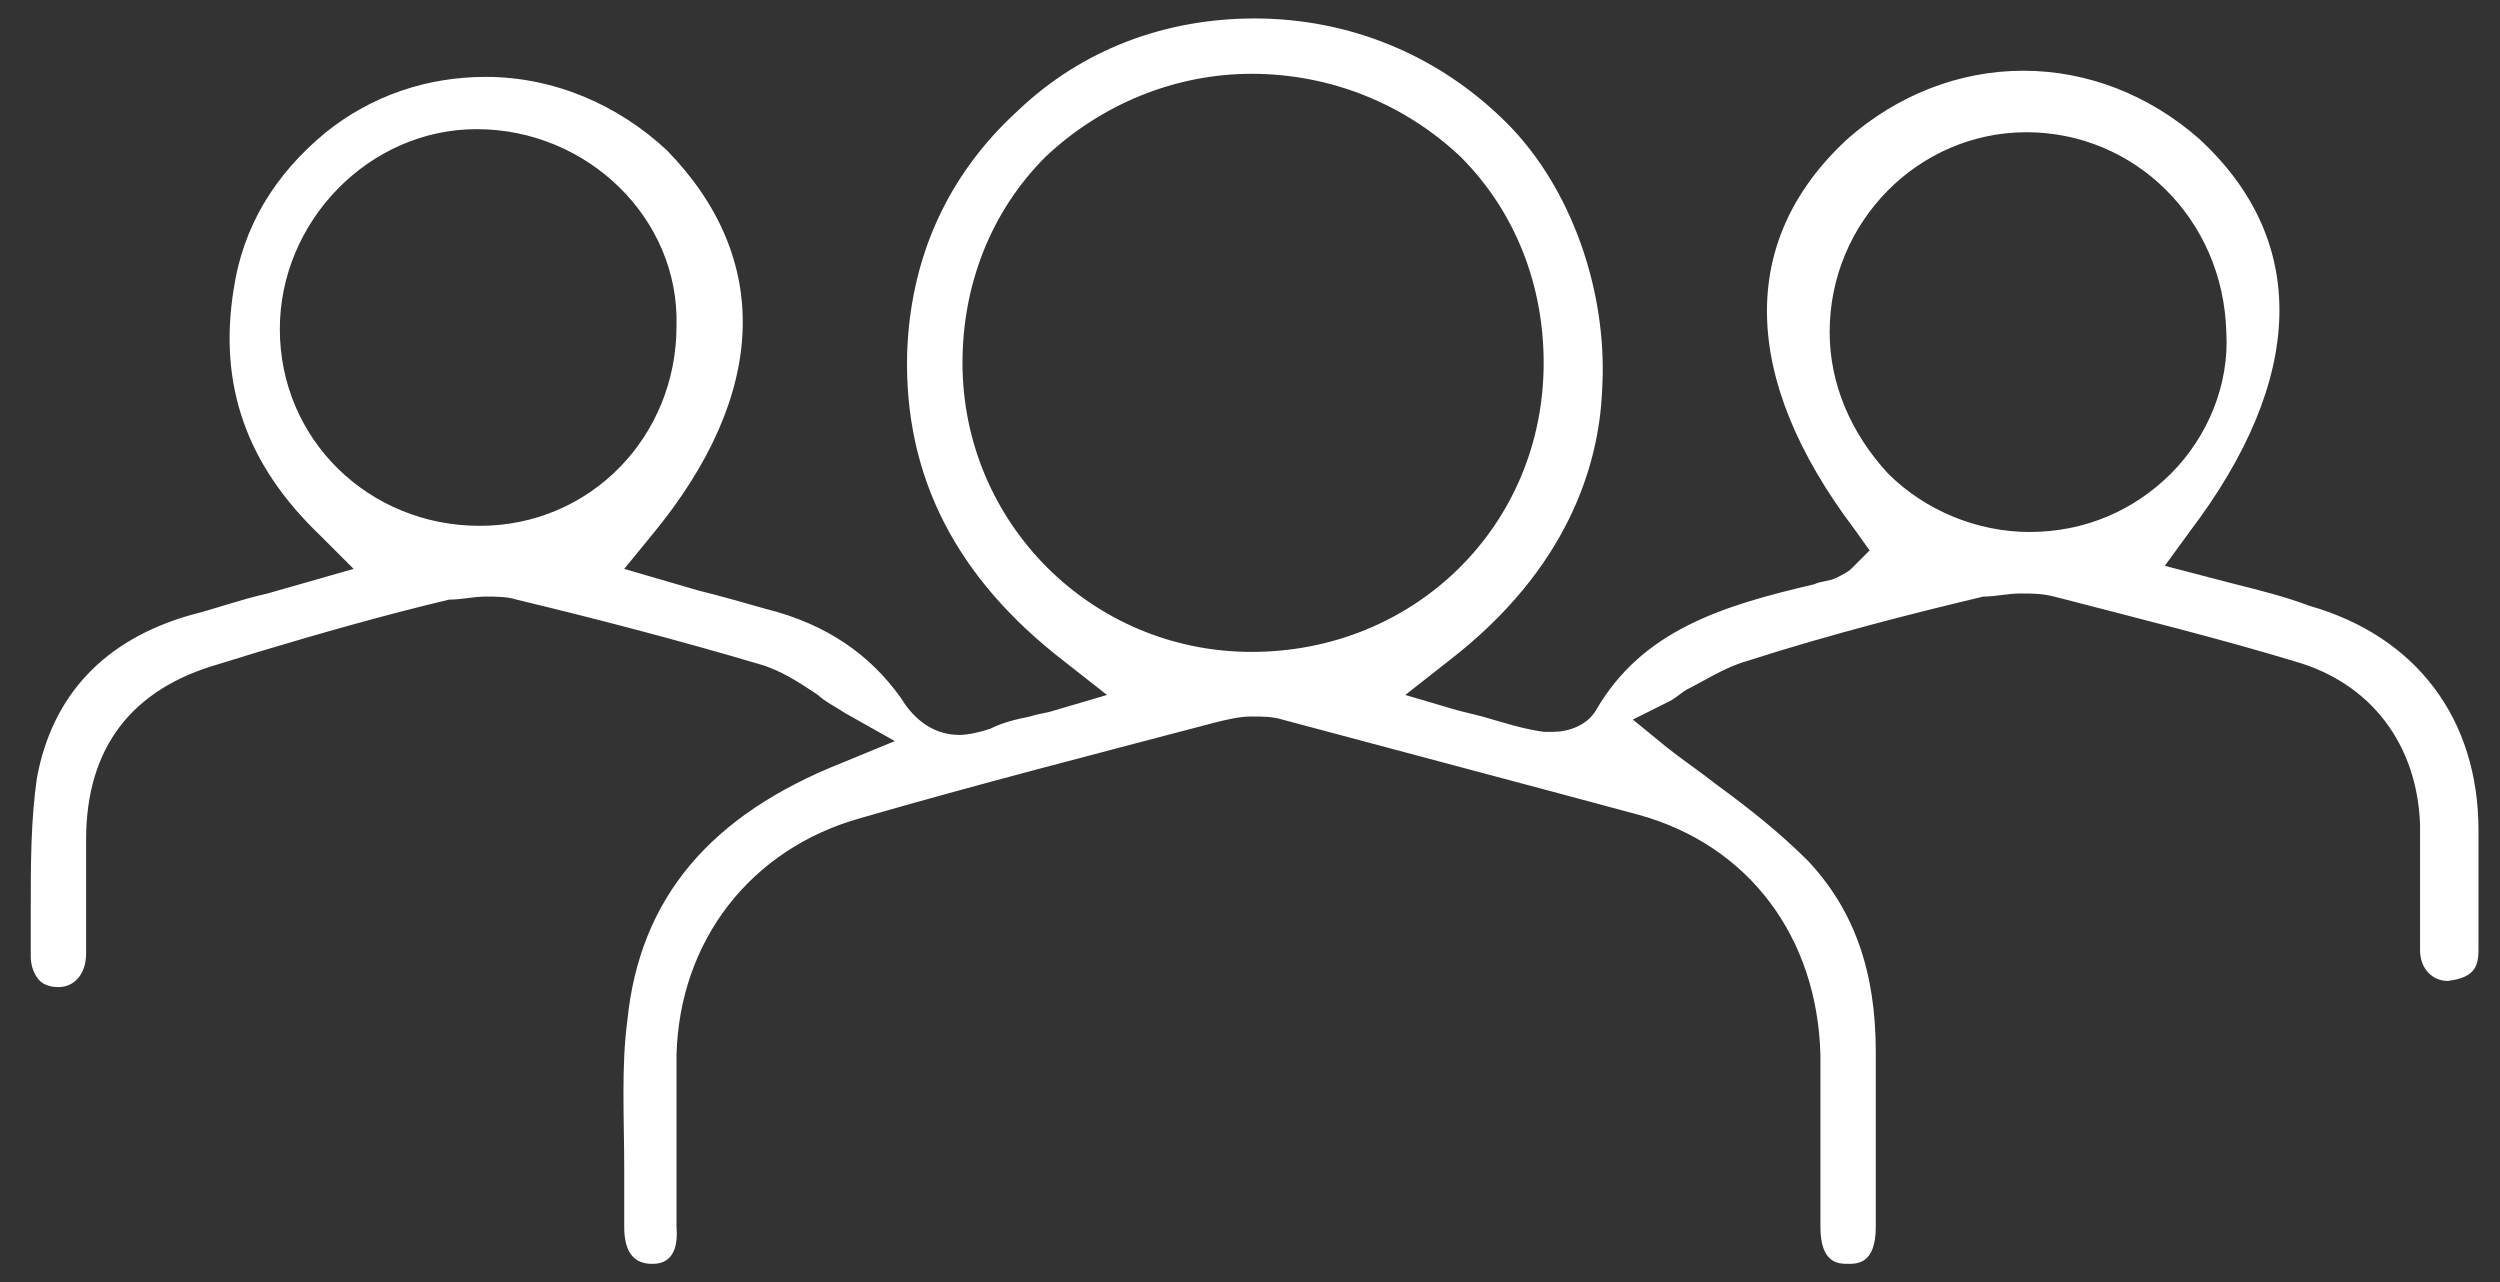 <?xml version="1.0" encoding="UTF-8"?>
<svg xmlns="http://www.w3.org/2000/svg" xmlns:xlink="http://www.w3.org/1999/xlink" version="1.1" id="Layer_1" x="0px" y="0px" height="41.7" width="81.3" viewBox="0 0 81.3 41.7" style="enable-background:new 0 0 81.3 41.7;" xml:space="preserve">
<rect x="0" y="0" width="81.3" height="41.7" fill="#333333" stroke="none"/>
<style type="text/css">
	.st0{fill:#FFFFFF;}
</style>
<g>
	<path class="st0" d="M21.2,41.1c-0.6,0-0.9-0.4-0.9-1.2c0-0.6,0-1.3,0-1.9c0-1.6-0.1-3.3,0.1-4.8c0.4-4,2.7-6.7,7-8.4l1.7-0.7   l-1.6-0.9c-0.3-0.2-0.7-0.4-0.9-0.6c-0.6-0.4-1.2-0.8-1.9-1c-2.7-0.8-5.4-1.5-7.9-2.1c-0.3-0.1-0.7-0.1-1-0.1   c-0.4,0-0.8,0.1-1.2,0.1c-2.1,0.5-4.2,1.1-6.2,1.7l-1.3,0.4c-2.8,0.8-4.3,2.7-4.3,5.7c0,0.5,0,1,0,1.5c0,0.7,0,1.5,0,2.2   c0,0.7-0.4,1.1-0.9,1.1c-0.3,0-0.5-0.1-0.6-0.2c-0.2-0.2-0.3-0.5-0.3-0.8c0-0.5,0-1,0-1.5c0-1.5,0-2.9,0.2-4.3   c0.5-2.7,2.2-4.5,5-5.3c0.8-0.2,1.6-0.5,2.5-0.7l2.8-0.8l-1.1-1.1c-2.4-2.3-3.3-4.9-2.8-8c0.3-2,1.3-3.7,3-5.1   c1.5-1.2,3.3-1.8,5.2-1.8c2.2,0,4.3,0.9,5.9,2.4c3.4,3.5,3.3,7.9-0.5,12.5l-0.9,1.1l2.4,0.7c0.8,0.2,1.5,0.4,2.2,0.6   c2,0.5,3.4,1.5,4.4,2.9c0.3,0.5,0.9,1.2,1.9,1.2c0.3,0,0.7-0.1,1-0.2c0.4-0.2,0.8-0.3,1.3-0.4c0.3-0.1,0.5-0.1,0.8-0.2l1.7-0.5   l-1.4-1.1c-3.5-2.7-5.2-6-5.1-10c0.1-3.1,1.3-5.8,3.6-7.9c2.1-2,4.8-3,7.7-3c3.1,0,6,1.2,8.2,3.4c2.1,2.1,3.3,5.5,3.1,8.7   c-0.1,2.4-1.1,5.8-5,8.8l-1.4,1.1l1.7,0.5l0.8,0.2c0.7,0.2,1.3,0.4,2,0.5c0.1,0,0.2,0,0.3,0c0.5,0,1.1-0.2,1.4-0.7   c1.5-2.6,4.1-3.4,7.1-4.1c0.2-0.1,0.5-0.1,0.7-0.2c0.2-0.1,0.4-0.2,0.5-0.3l0.6-0.6l-0.5-0.7c-3.7-4.9-3.8-9.4-0.2-12.7   c1.6-1.4,3.6-2.2,5.7-2.2c2.1,0,4.1,0.8,5.7,2.2c3.6,3.3,3.5,7.8-0.3,12.8l-0.8,1.1l2.3,0.6c0.8,0.2,1.6,0.4,2.4,0.7   c3.5,1,5.5,3.7,5.5,7.3l0,1.3c0,0.9,0,1.8,0,2.6c0,0.6-0.2,0.9-1,1c0,0,0,0,0,0c-0.5,0-0.9-0.4-0.9-1c0-0.7,0-1.4,0-2.1   c0-0.7,0-1.3,0-2c-0.1-2.6-1.6-4.6-4.1-5.3c-2.3-0.7-5.1-1.4-7.8-2.1c-0.4-0.1-0.7-0.1-1.1-0.1c-0.4,0-0.8,0.1-1.2,0.1   c-2.1,0.5-4.9,1.2-7.7,2.1c-0.7,0.2-1.3,0.6-1.9,0.9c-0.2,0.1-0.4,0.3-0.6,0.4l-1.2,0.6l1.1,0.9c0.5,0.4,1.1,0.8,1.6,1.2   c1.1,0.8,2.1,1.6,3,2.5c1.5,1.6,2.2,3.6,2.2,6.2l0,2.2c0,1.2,0,2.3,0,3.5c0,1.2-0.6,1.2-0.9,1.2c0,0,0,0,0,0c-0.3,0-0.9,0-0.9-1.2   c0-0.8,0-1.6,0-2.5c0-1,0-2.1,0-3.1c-0.1-3.8-2.3-6.8-5.9-7.8c-3.7-1-7.5-2-11.6-3.1c-0.3-0.1-0.7-0.1-1-0.1   c-0.4,0-0.8,0.1-1.2,0.2c-3.8,1-7.7,2-11.5,3.1c-3.6,1-5.9,4-6,7.7c0,1.1,0,2.2,0,3.3c0,0.8,0,1.5,0,2.3   C22.1,41.1,21.4,41.1,21.2,41.1L21.2,41.1z M40.7,2.4c-2.5,0-4.9,1-6.7,2.7c-1.8,1.8-2.7,4.2-2.7,6.7c0,5.2,4.2,9.4,9.4,9.4   c5.3,0,9.5-4.1,9.5-9.4c0-2.5-0.9-4.9-2.7-6.7C45.7,3.4,43.3,2.4,40.7,2.4L40.7,2.4z M65.9,4.3c-3.5,0-6.4,2.9-6.4,6.5   c0,1.7,0.7,3.3,1.9,4.6c1.2,1.2,2.9,1.9,4.6,1.9c1.8,0,3.4-0.7,4.6-1.9c1.2-1.2,1.9-2.9,1.8-4.6C72.3,7.1,69.4,4.3,65.9,4.3   L65.9,4.3L65.9,4.3z M15.5,4.2c-3.5,0-6.4,3-6.4,6.5c0,3.6,2.9,6.4,6.5,6.4c3.6,0,6.4-2.9,6.4-6.5C22.1,7.1,19.1,4.2,15.5,4.2   L15.5,4.2L15.5,4.2z"></path>
</g>
</svg>
